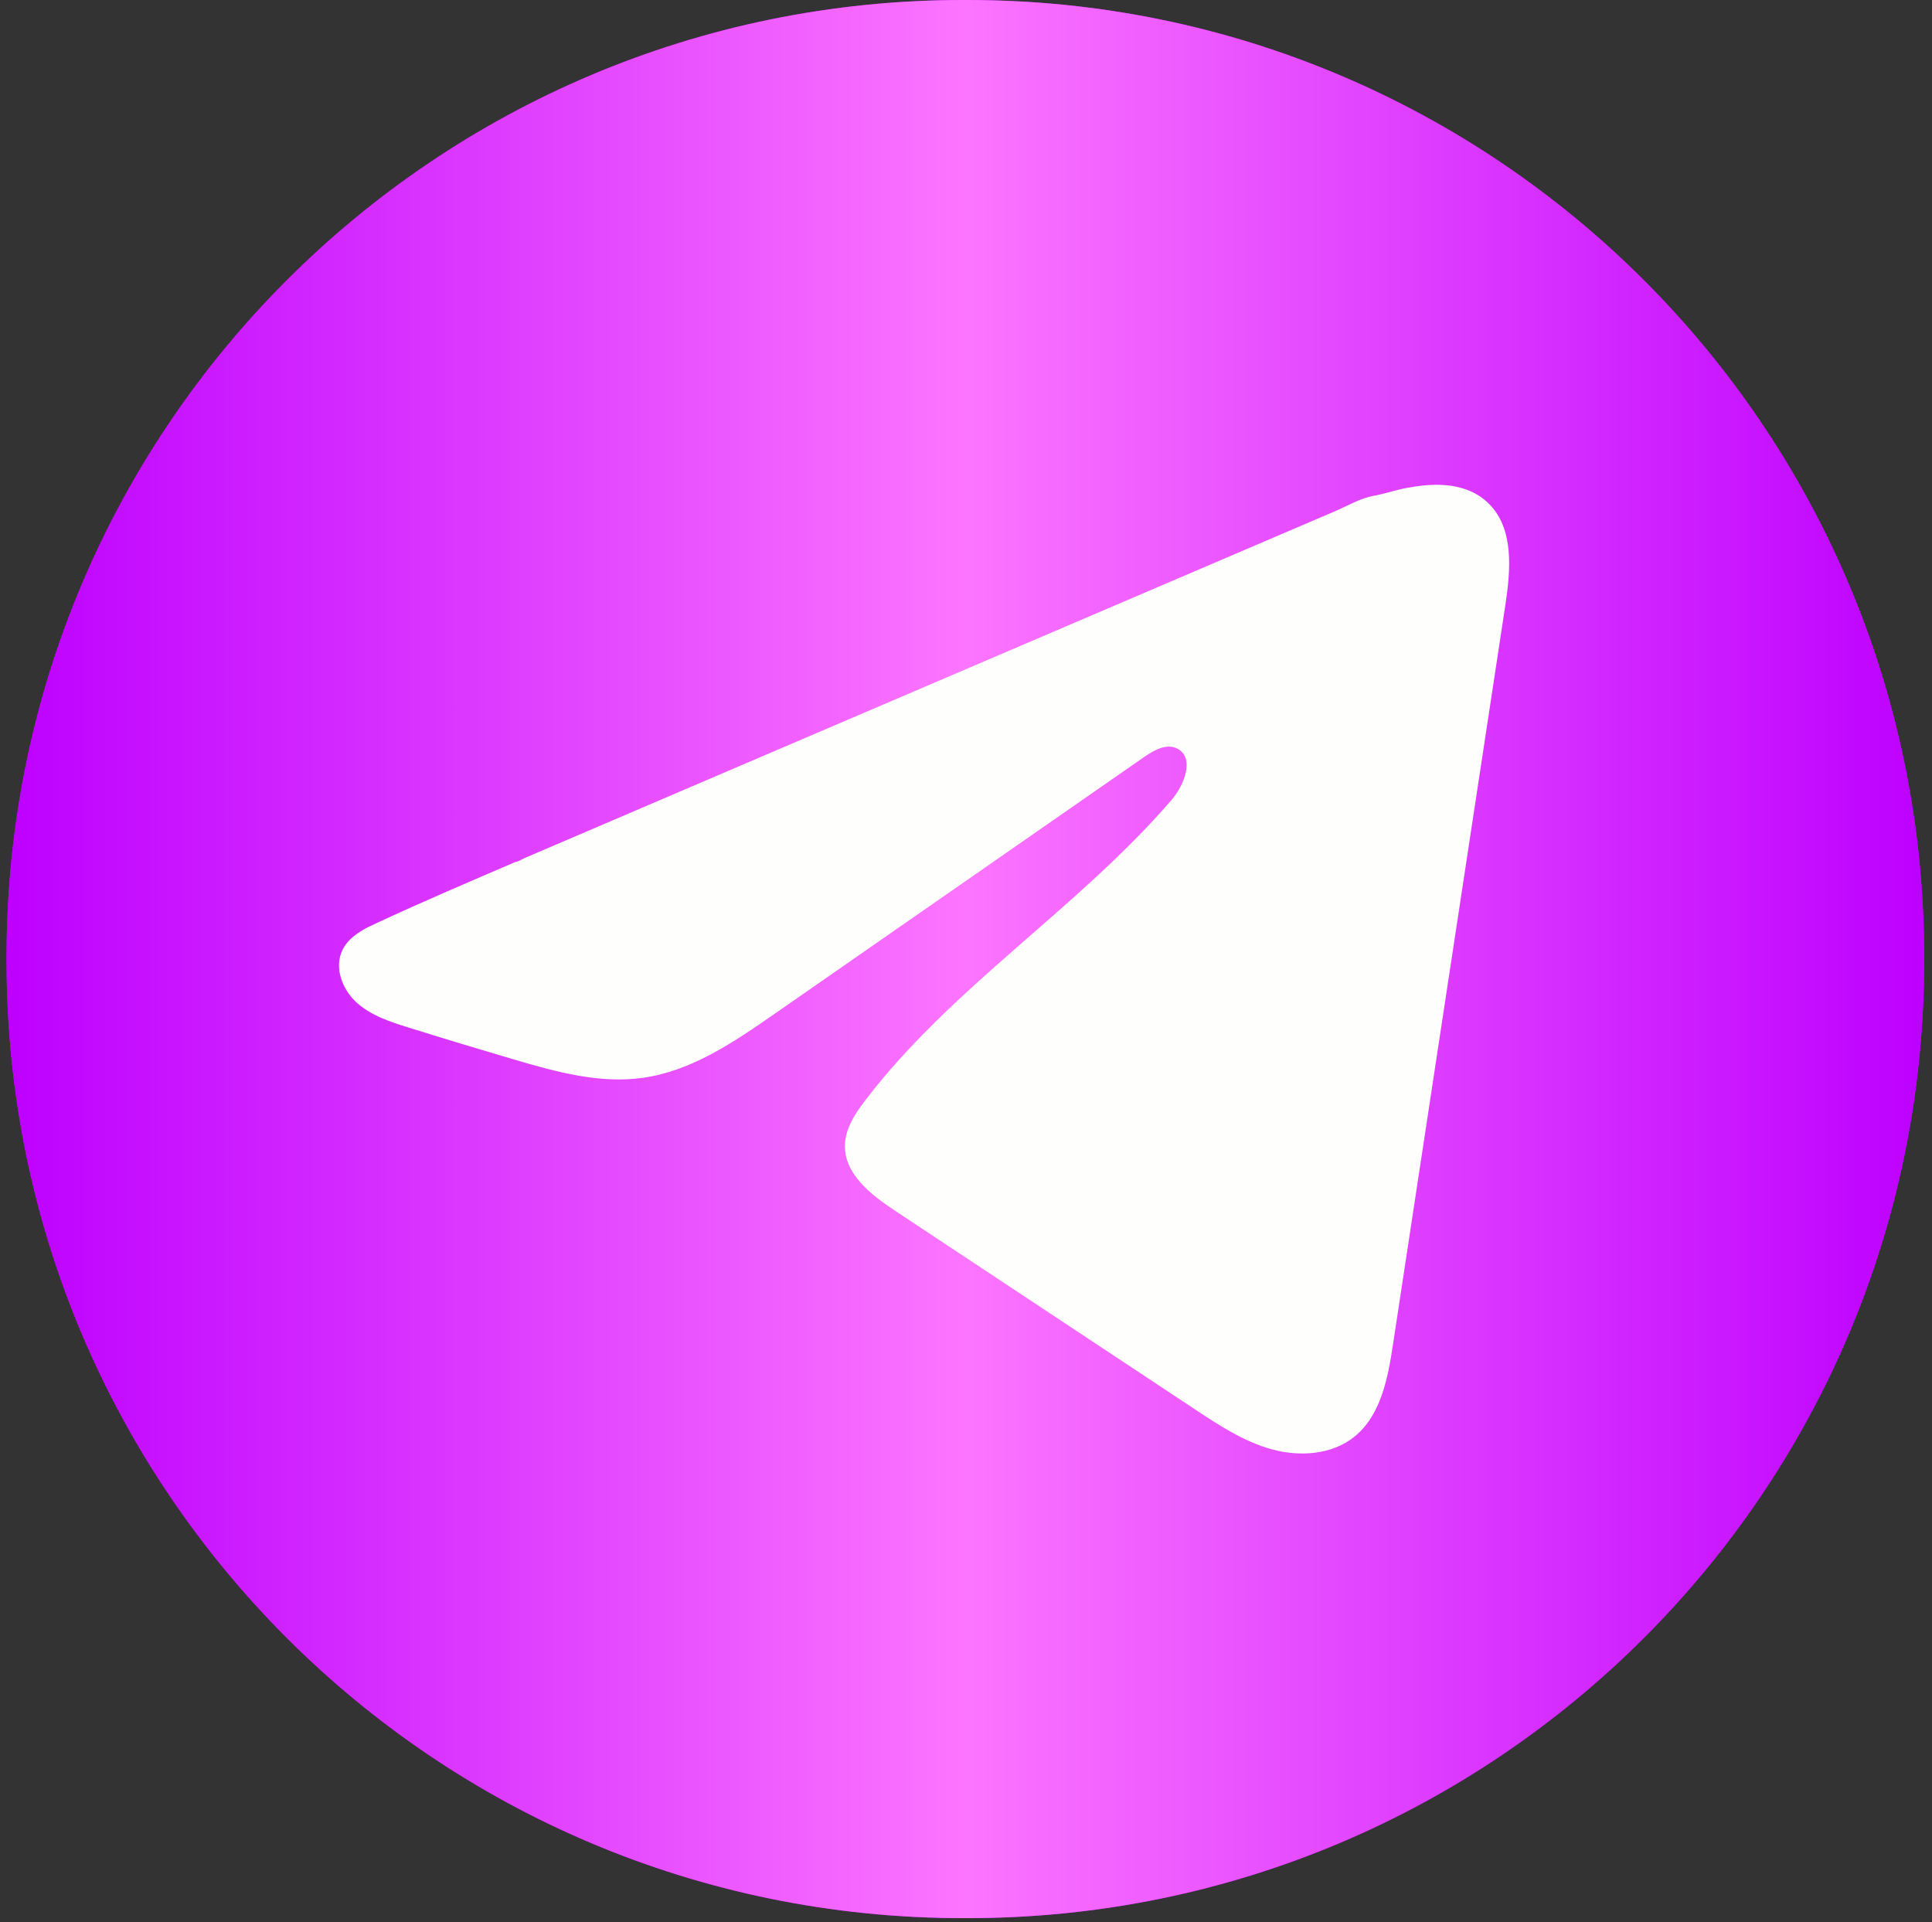 <?xml version="1.0" encoding="UTF-8"?> <svg xmlns="http://www.w3.org/2000/svg" width="199" height="198" viewBox="0 0 199 198" fill="none"><rect x="0" y="0" width="199" height="198" fill="#333333" stroke="none"/><path d="M99.657 0H99.207C44.791 0 0.677 44.126 0.677 98.559V99.009C0.677 153.441 44.791 197.568 99.207 197.568H99.657C154.074 197.568 198.187 153.441 198.187 99.009V98.559C198.187 44.126 154.074 0 99.657 0Z" fill="#C30BFF"></path><path d="M99.657 0H99.207C44.791 0 0.677 44.126 0.677 98.559V99.009C0.677 153.441 44.791 197.568 99.207 197.568H99.657C154.074 197.568 198.187 153.441 198.187 99.009V98.559C198.187 44.126 154.074 0 99.657 0Z" fill="url(#paint0_linear_1995_2005)"></path><path d="M38.085 95.417C38.362 95.278 38.639 95.147 38.909 95.022C43.6 92.849 48.354 90.814 53.101 88.779C53.357 88.779 53.786 88.481 54.028 88.384C54.395 88.225 54.762 88.073 55.128 87.913C55.834 87.609 56.54 87.311 57.239 87.007C58.651 86.404 60.055 85.802 61.467 85.2L69.916 81.58C75.548 79.171 81.188 76.756 86.821 74.347C92.453 71.938 98.093 69.522 103.726 67.114C109.358 64.705 114.998 62.289 120.63 59.88C126.263 57.472 131.903 55.056 137.535 52.647C138.788 52.107 140.144 51.304 141.487 51.069C142.614 50.868 143.715 50.481 144.849 50.266C147.001 49.858 149.375 49.691 151.437 50.584C152.15 50.896 152.807 51.332 153.354 51.879C155.969 54.468 155.603 58.718 155.049 62.358C151.195 87.734 147.341 113.116 143.479 138.491C142.953 141.972 142.234 145.793 139.487 147.994C137.162 149.856 133.854 150.064 130.982 149.275C128.111 148.479 125.578 146.811 123.094 145.17C112.79 138.345 102.48 131.521 92.177 124.696C89.727 123.076 87.001 120.958 87.028 118.016C87.042 116.244 88.101 114.666 89.18 113.261C98.134 101.577 111.054 93.548 120.665 82.404C122.021 80.832 123.087 77.995 121.226 77.088C120.118 76.548 118.845 77.282 117.835 77.981C105.13 86.806 92.433 95.638 79.728 104.463C75.583 107.343 71.237 110.305 66.242 111.011C61.771 111.648 57.273 110.402 52.949 109.129C49.323 108.063 45.704 106.969 42.099 105.841C40.182 105.246 38.203 104.602 36.722 103.252C35.241 101.902 34.39 99.632 35.283 97.832C35.843 96.704 36.929 95.991 38.071 95.41L38.085 95.417Z" fill="#FEFFFC"></path><defs><linearGradient id="paint0_linear_1995_2005" x1="0.677" y1="98.784" x2="198.187" y2="98.784" gradientUnits="userSpaceOnUse"><stop stop-color="#BD00FF"></stop><stop offset="0.5" stop-color="#FC75FF"></stop><stop offset="1" stop-color="#BD00FF"></stop></linearGradient></defs></svg> 